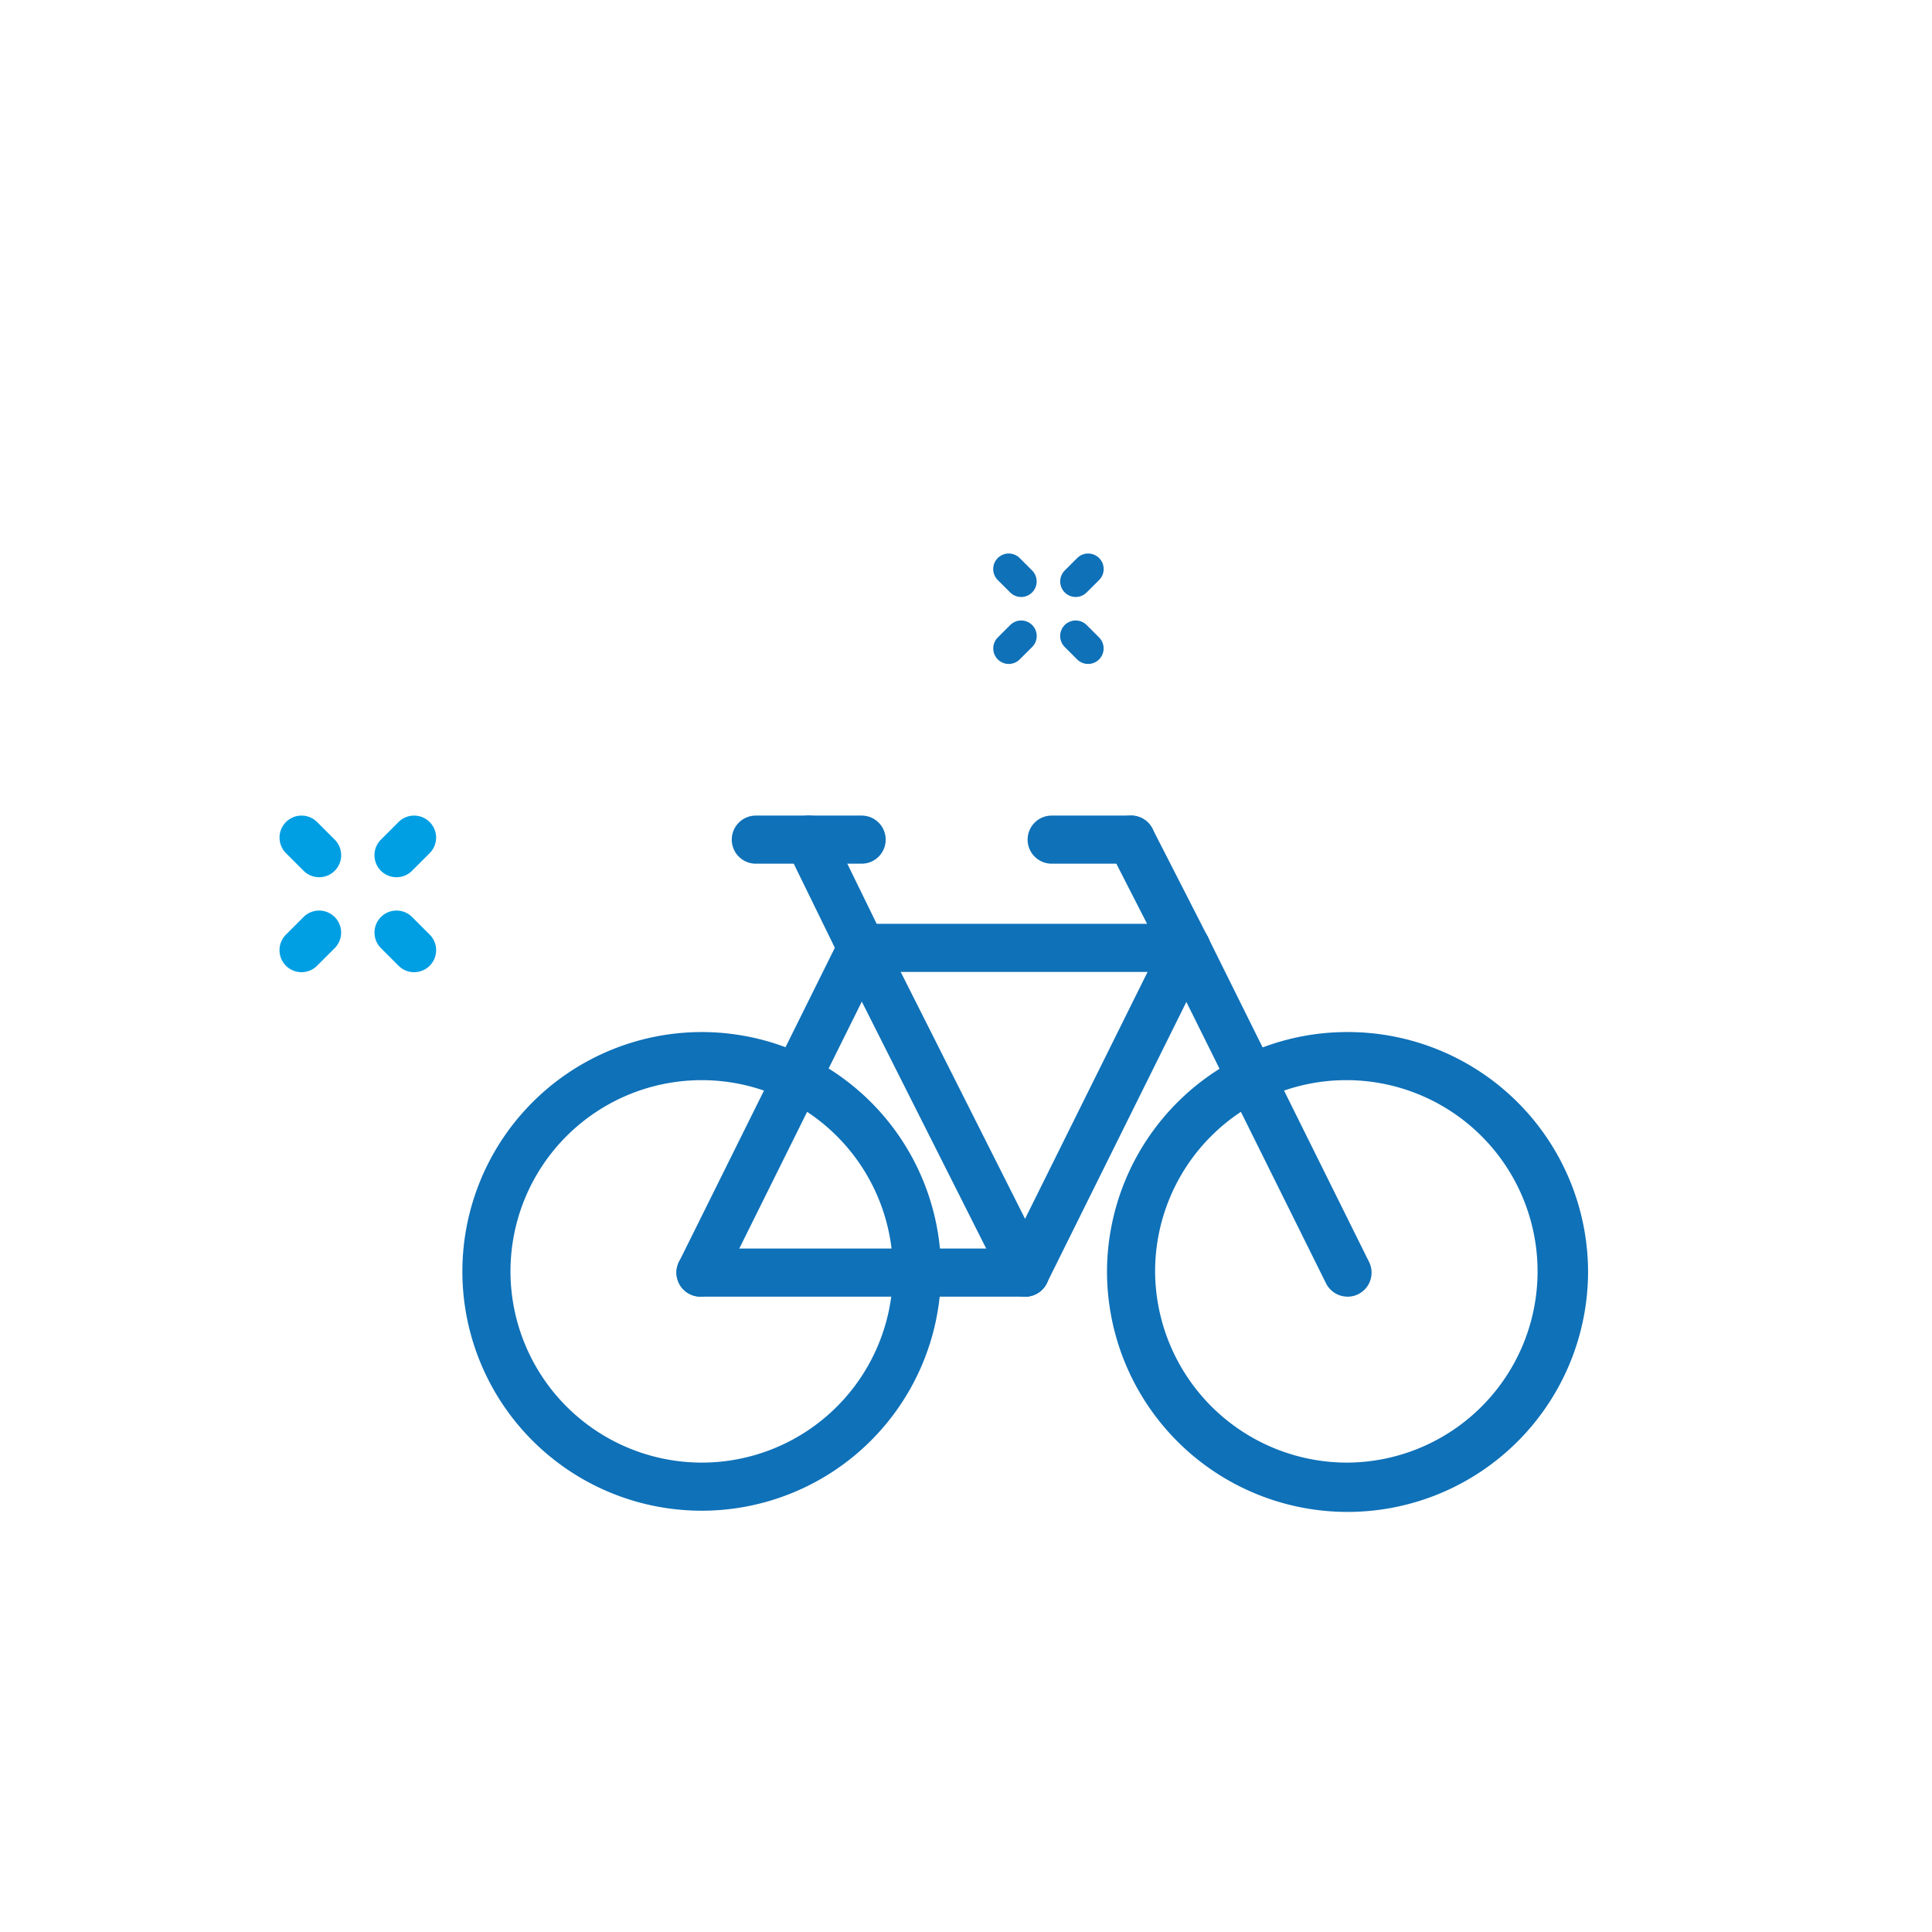 <svg xmlns="http://www.w3.org/2000/svg" width="300" height="300" viewBox="0 0 300 300">
  <g id="Gruppe_546" data-name="Gruppe 546" transform="translate(-245 -729)">
    <g id="Gruppe_483" data-name="Gruppe 483" transform="translate(-131.998 -1500.34)">
      <g id="Gruppe_457" data-name="Gruppe 457" transform="translate(420.403 2282.756)">
        <g id="Gruppe_455" data-name="Gruppe 455" transform="translate(28.392 73.225)">
          <path id="Ellipse_2" data-name="Ellipse 2" d="M27.35-10A37.3,37.3,0,0,1,64.7,27.163a37.35,37.35,0,0,1-74.7,0A37.3,37.3,0,0,1,27.35-10Zm0,66.856A29.694,29.694,0,1,0-2.53,27.163,29.821,29.821,0,0,0,27.35,56.856Z" transform="translate(110.098 43.616)" fill="#0f71b8"/>
          <path id="Ellipse_3" data-name="Ellipse 3" d="M27.163-10A37.163,37.163,0,1,1-10,27.163,37.205,37.205,0,0,1,27.163-10Zm0,66.856A29.693,29.693,0,1,0-2.53,27.163,29.727,29.727,0,0,0,27.163,56.856Z" transform="translate(10 43.616)" fill="#0f71b8"/>
          <path id="Linie_38" data-name="Linie 38" d="M44.157-2.53H-6.265A3.735,3.735,0,0,1-10-6.265,3.735,3.735,0,0,1-6.265-10H44.157a3.735,3.735,0,0,1,3.735,3.735A3.735,3.735,0,0,1,44.157-2.53Z" transform="translate(43.241 77.231)" fill="#0f71b8"/>
          <path id="Linie_39" data-name="Linie 39" d="M19.134,47.892A3.735,3.735,0,0,1,15.8,45.836L-9.6-4.586A3.735,3.735,0,0,1-7.947-9.6,3.735,3.735,0,0,1-2.931-7.947l25.4,50.422a3.736,3.736,0,0,1-3.333,5.416Z" transform="translate(68.267 26.81)" fill="#0f71b8"/>
          <path id="Linie_40" data-name="Linie 40" d="M-6.269,47.892a3.719,3.719,0,0,1-1.658-.39A3.735,3.735,0,0,1-9.612,42.5L15.412-7.927a3.735,3.735,0,0,1,5.006-1.685A3.735,3.735,0,0,1,22.1-4.606L-2.921,45.816A3.735,3.735,0,0,1-6.269,47.892Z" transform="translate(43.243 26.81)" fill="#0f71b8"/>
          <path id="Linie_41" data-name="Linie 41" d="M18.761,47.892a3.735,3.735,0,0,1-3.348-2.075L-9.612-4.606A3.735,3.735,0,0,1-7.927-9.612,3.735,3.735,0,0,1-2.921-7.927L22.1,42.5a3.736,3.736,0,0,1-3.343,5.4Z" transform="translate(118.69 26.81)" fill="#0f71b8"/>
          <path id="Linie_42" data-name="Linie 42" d="M1.953,14.277a3.735,3.735,0,0,1-3.358-2.1L-9.622-4.626a3.735,3.735,0,0,1,1.715-5,3.735,3.735,0,0,1,5,1.715L5.306,8.9a3.737,3.737,0,0,1-3.353,5.376Z" transform="translate(60.05 10.002)" fill="#0f71b8"/>
          <path id="Linie_43" data-name="Linie 43" d="M2.327,14.277A3.735,3.735,0,0,1-1,12.241L-9.592-4.567A3.735,3.735,0,0,1-7.966-9.592,3.735,3.735,0,0,1-2.941-7.966L5.65,8.841a3.736,3.736,0,0,1-3.323,5.436Z" transform="translate(110.099 10.002)" fill="#0f71b8"/>
          <path id="Linie_44" data-name="Linie 44" d="M44.157-2.53H-6.265A3.735,3.735,0,0,1-10-6.265,3.735,3.735,0,0,1-6.265-10H44.157a3.735,3.735,0,0,1,3.735,3.735A3.735,3.735,0,0,1,44.157-2.53Z" transform="translate(68.266 26.809)" fill="#0f71b8"/>
          <path id="Linie_45" data-name="Linie 45" d="M10.169-2.53H-6.265A3.735,3.735,0,0,1-10-6.265,3.735,3.735,0,0,1-6.265-10H10.169A3.735,3.735,0,0,1,13.9-6.265,3.735,3.735,0,0,1,10.169-2.53Z" transform="translate(51.832 10.002)" fill="#0f71b8"/>
          <path id="Linie_46" data-name="Linie 46" d="M6.06-2.53H-6.265A3.735,3.735,0,0,1-10-6.265,3.735,3.735,0,0,1-6.265-10H6.06A3.735,3.735,0,0,1,9.8-6.265,3.735,3.735,0,0,1,6.06-2.53Z" transform="translate(97.772 10.002)" fill="#0f71b8"/>
          <path id="Linie_47" data-name="Linie 47" d="M-6.269,47.892a3.719,3.719,0,0,1-1.658-.39A3.735,3.735,0,0,1-9.612,42.5L15.412-7.927a3.735,3.735,0,0,1,5.006-1.685A3.735,3.735,0,0,1,22.1-4.606L-2.921,45.816A3.735,3.735,0,0,1-6.269,47.892Z" transform="translate(93.665 26.81)" fill="#0f71b8"/>
        </g>
        <g id="Gruppe_456" data-name="Gruppe 456" transform="translate(0 73.226)">
          <path id="Linie_22" data-name="Linie 22" d="M-29.362-25.943a3.408,3.408,0,0,1-2.418-1l-2.733-2.733a3.419,3.419,0,0,1,0-4.835,3.419,3.419,0,0,1,4.835,0l2.733,2.733a3.419,3.419,0,0,1,0,4.835A3.409,3.409,0,0,1-29.362-25.943Z" transform="translate(35.515 35.515)" fill="#009fe3"/>
          <path id="Linie_23" data-name="Linie 23" d="M-29.362-25.943a3.408,3.408,0,0,1-2.418-1l-2.733-2.733a3.419,3.419,0,0,1,0-4.835,3.419,3.419,0,0,1,4.835,0l2.733,2.733a3.419,3.419,0,0,1,0,4.835A3.409,3.409,0,0,1-29.362-25.943Z" transform="translate(50.262 50.262)" fill="#009fe3"/>
          <path id="Linie_24" data-name="Linie 24" d="M-32.1-25.943a3.408,3.408,0,0,1-2.418-1,3.419,3.419,0,0,1,0-4.835l2.733-2.733a3.419,3.419,0,0,1,4.835,0,3.419,3.419,0,0,1,0,4.835l-2.733,2.733A3.408,3.408,0,0,1-32.1-25.943Z" transform="translate(35.515 50.262)" fill="#009fe3"/>
          <path id="Linie_25" data-name="Linie 25" d="M-32.1-25.943a3.408,3.408,0,0,1-2.418-1,3.419,3.419,0,0,1,0-4.835l2.733-2.733a3.419,3.419,0,0,1,4.835,0,3.419,3.419,0,0,1,0,4.835l-2.733,2.733A3.408,3.408,0,0,1-32.1-25.943Z" transform="translate(50.262 35.515)" fill="#009fe3"/>
        </g>
      </g>
      <g id="Gruppe_464" data-name="Gruppe 464" transform="translate(531.221 2315.291)">
        <path id="Linie_22-2" data-name="Linie 22" d="M-31.176-28.766a2.4,2.4,0,0,1-1.7-.706L-34.808-31.4a2.411,2.411,0,0,1,0-3.409,2.411,2.411,0,0,1,3.409,0l1.927,1.927a2.411,2.411,0,0,1,0,3.409A2.4,2.4,0,0,1-31.176-28.766Z" transform="translate(35.515 35.514)" fill="#0f71b8"/>
        <path id="Linie_23-2" data-name="Linie 23" d="M-31.176-28.766a2.4,2.4,0,0,1-1.7-.706L-34.808-31.4a2.411,2.411,0,0,1,0-3.409,2.411,2.411,0,0,1,3.409,0l1.927,1.927a2.411,2.411,0,0,1,0,3.409A2.4,2.4,0,0,1-31.176-28.766Z" transform="translate(45.913 45.913)" fill="#0f71b8"/>
        <path id="Linie_24-2" data-name="Linie 24" d="M-33.1-28.766a2.4,2.4,0,0,1-1.7-.706,2.411,2.411,0,0,1,0-3.409l1.927-1.927a2.411,2.411,0,0,1,3.409,0,2.411,2.411,0,0,1,0,3.409L-31.4-29.472A2.4,2.4,0,0,1-33.1-28.766Z" transform="translate(35.515 45.913)" fill="#0f71b8"/>
        <path id="Linie_25-2" data-name="Linie 25" d="M-33.1-28.766a2.4,2.4,0,0,1-1.7-.706,2.411,2.411,0,0,1,0-3.409l1.927-1.927a2.411,2.411,0,0,1,3.409,0,2.411,2.411,0,0,1,0,3.409L-31.4-29.472A2.4,2.4,0,0,1-33.1-28.766Z" transform="translate(45.913 35.514)" fill="#0f71b8"/>
      </g>
    </g>
    <rect id="Rechteck_6457" data-name="Rechteck 6457" width="300" height="300" transform="translate(245 729)" fill="none"/>
  </g>
</svg>
